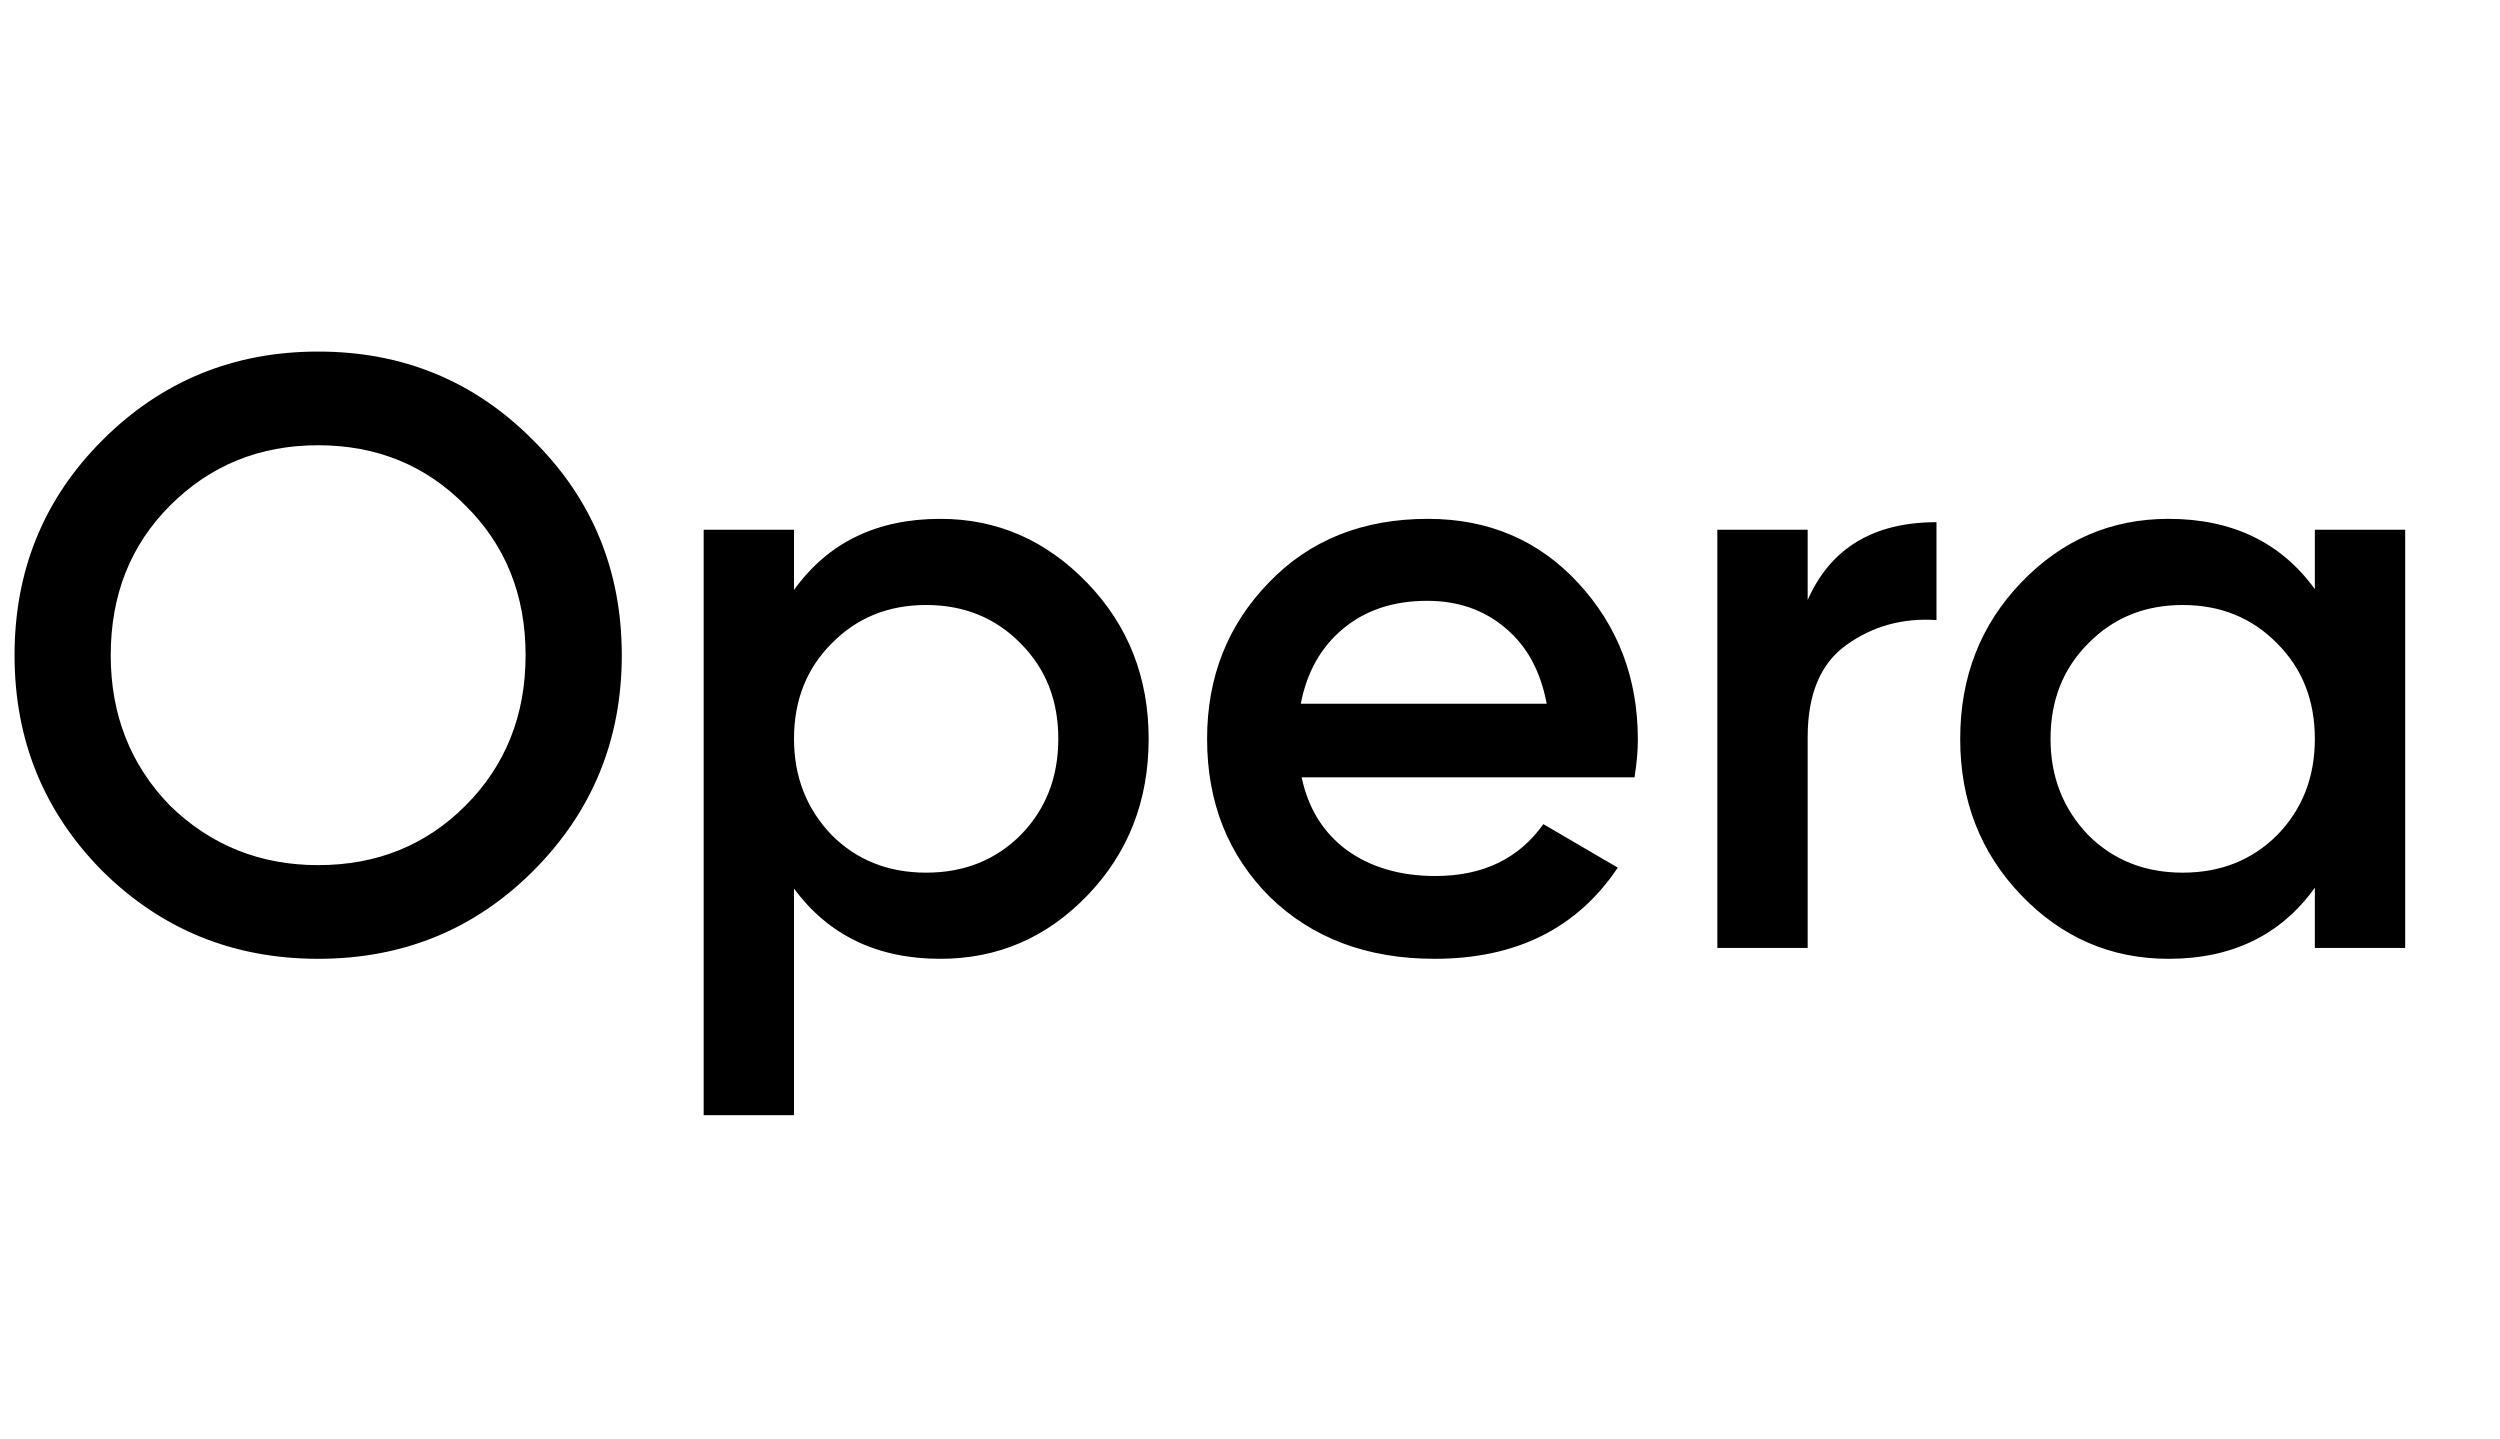 <?xml version="1.0" encoding="UTF-8"?> <svg xmlns="http://www.w3.org/2000/svg" width="509" height="293" viewBox="0 0 509 293" fill="none"> <g clip-path="url(#clip0_2702_1060)"> <path d="M108.544 177.333C96.623 189.253 82.034 195.214 64.778 195.214C47.521 195.214 32.876 189.253 20.841 177.333C8.921 165.299 2.96 150.653 2.96 133.397C2.96 116.14 8.921 101.551 20.841 89.63C32.876 77.596 47.521 71.579 64.778 71.579C82.034 71.579 96.623 77.596 108.544 89.63C120.578 101.551 126.595 116.14 126.595 133.397C126.595 150.653 120.578 165.299 108.544 177.333ZM34.635 164.05C42.923 172.11 52.971 176.141 64.778 176.141C76.698 176.141 86.689 172.11 94.75 164.05C102.924 155.876 107.011 145.658 107.011 133.397C107.011 121.135 102.924 110.974 94.75 102.914C86.689 94.739 76.698 90.652 64.778 90.652C52.857 90.652 42.809 94.739 34.635 102.914C26.575 110.974 22.544 121.135 22.544 133.397C22.544 145.544 26.575 155.762 34.635 164.05ZM191.46 105.638C203.04 105.638 213.031 110.009 221.432 118.751C229.72 127.379 233.864 137.938 233.864 150.426C233.864 163.028 229.72 173.643 221.432 182.271C213.145 190.9 203.154 195.214 191.46 195.214C178.631 195.214 168.697 190.446 161.659 180.909V227.059H143.267V107.852H161.659V120.113C168.584 110.463 178.518 105.638 191.46 105.638ZM169.322 170.01C174.431 175.119 180.845 177.673 188.565 177.673C196.285 177.673 202.7 175.119 207.809 170.01C212.918 164.788 215.472 158.26 215.472 150.426C215.472 142.592 212.918 136.121 207.809 131.012C202.7 125.79 196.285 123.179 188.565 123.179C180.845 123.179 174.431 125.79 169.322 131.012C164.213 136.121 161.659 142.592 161.659 150.426C161.659 158.146 164.213 164.674 169.322 170.01ZM332.786 158.26H265.008C266.37 164.617 269.436 169.556 274.204 173.075C279.086 176.595 285.103 178.355 292.255 178.355C301.906 178.355 309.228 174.835 314.224 167.796L329.38 176.652C321.092 189.026 308.661 195.214 292.085 195.214C278.348 195.214 267.165 191.013 258.537 182.612C250.022 174.097 245.765 163.369 245.765 150.426C245.765 137.824 249.965 127.209 258.367 118.581C266.654 109.952 277.44 105.638 290.723 105.638C303.098 105.638 313.315 110.009 321.376 118.751C329.437 127.493 333.467 138.108 333.467 150.596C333.467 152.867 333.24 155.421 332.786 158.26ZM264.838 143.274H314.905C313.656 136.575 310.818 131.41 306.39 127.777C302.076 124.144 296.797 122.327 290.552 122.327C283.741 122.327 278.064 124.201 273.523 127.947C268.982 131.694 266.087 136.802 264.838 143.274ZM368.042 107.852V122.157C372.697 111.599 381.439 106.32 394.268 106.32V126.244C387.342 125.79 381.212 127.493 375.876 131.353C370.654 135.099 368.042 141.344 368.042 150.085V193H349.65V107.852H368.042ZM471.303 119.943V107.852H489.695V193H471.303V180.739C464.377 190.389 454.443 195.214 441.501 195.214C429.807 195.214 419.817 190.9 411.529 182.271C403.241 173.643 399.097 163.028 399.097 150.426C399.097 137.824 403.241 127.209 411.529 118.581C419.817 109.952 429.807 105.638 441.501 105.638C454.443 105.638 464.377 110.407 471.303 119.943ZM425.153 170.01C430.261 175.119 436.676 177.673 444.396 177.673C452.116 177.673 458.53 175.119 463.639 170.01C468.748 164.788 471.303 158.26 471.303 150.426C471.303 142.592 468.748 136.121 463.639 131.012C458.53 125.79 452.116 123.179 444.396 123.179C436.676 123.179 430.261 125.79 425.153 131.012C420.044 136.121 417.489 142.592 417.489 150.426C417.489 158.146 420.044 164.674 425.153 170.01Z" fill="black"></path> </g> <defs> <clipPath id="clip0_2702_1060"> <rect width="509" height="293" fill="white"></rect> </clipPath> </defs> </svg> 